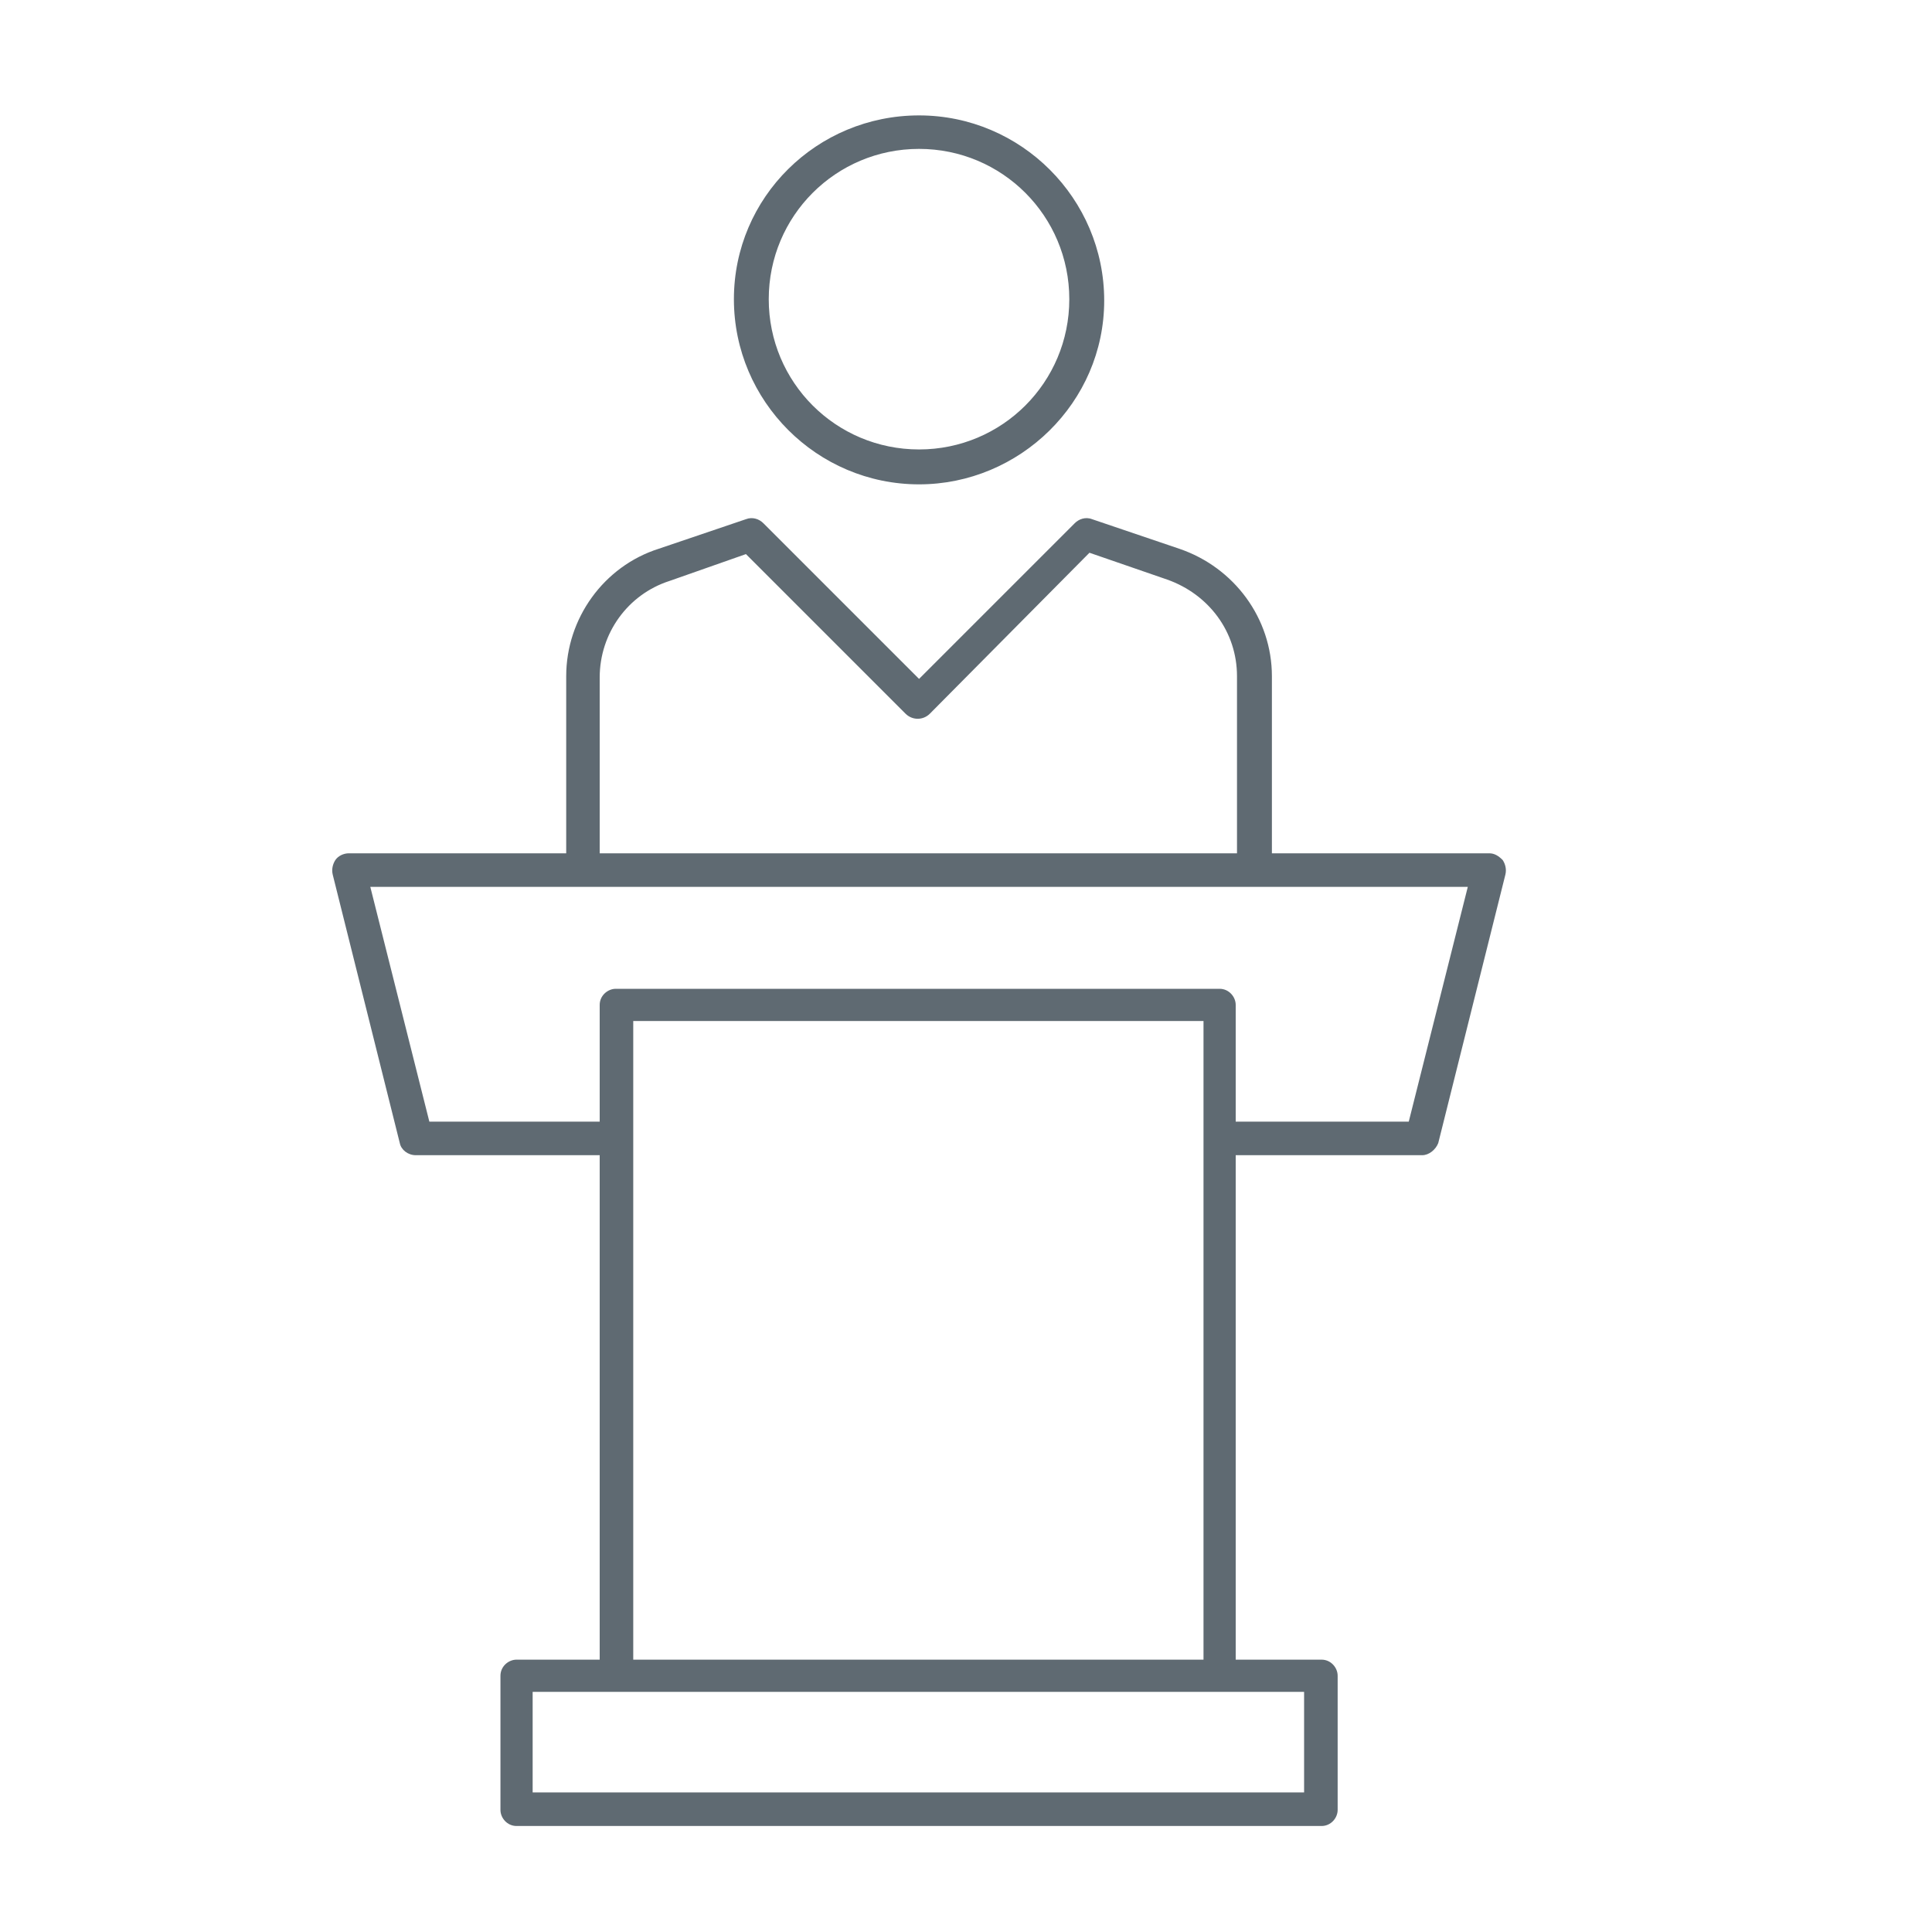 <svg width="30" height="30" viewBox="0 0 30 30" fill="none" xmlns="http://www.w3.org/2000/svg">
<path d="M19.729 13.5H19.208V10.5C19.208 9.812 18.771 9.229 18.125 9L16.917 8.583L14.438 11.083C14.333 11.187 14.167 11.187 14.062 11.083L11.583 8.604L10.396 9.021C9.75 9.229 9.312 9.833 9.312 10.521V13.521H8.792V10.5C8.792 9.604 9.375 8.792 10.229 8.521L11.583 8.062C11.688 8.021 11.792 8.062 11.854 8.125L14.271 10.542L16.688 8.125C16.75 8.062 16.854 8.021 16.958 8.062L18.312 8.521C19.167 8.812 19.75 9.604 19.75 10.5V13.5H19.729Z" fill="#5F6A72"/>
<path d="M14.271 7.521C12.687 7.521 11.396 6.229 11.396 4.646C11.396 3.062 12.687 1.792 14.271 1.792C15.854 1.792 17.146 3.083 17.146 4.667C17.146 6.25 15.833 7.521 14.271 7.521ZM14.271 2.312C12.979 2.312 11.937 3.354 11.937 4.646C11.937 5.937 12.979 6.979 14.271 6.979C15.562 6.979 16.604 5.937 16.604 4.646C16.604 3.354 15.562 2.312 14.271 2.312Z" fill="#5F6A72"/>
<path d="M22.083 17.938H18.958V17.417H21.875L22.792 13.771H5.75L6.667 17.417H9.583V17.938H6.458C6.333 17.938 6.229 17.854 6.208 17.75L5.167 13.583C5.146 13.5 5.167 13.417 5.208 13.354C5.25 13.292 5.333 13.25 5.417 13.25H23.125C23.208 13.25 23.271 13.292 23.333 13.354C23.375 13.417 23.396 13.5 23.375 13.583L22.333 17.75C22.292 17.854 22.188 17.938 22.083 17.938Z" fill="#5F6A72"/>
<path d="M20.521 28.354H8.021C7.875 28.354 7.771 28.229 7.771 28.104V26.021C7.771 25.875 7.896 25.771 8.021 25.771H20.521C20.667 25.771 20.771 25.896 20.771 26.021V28.104C20.771 28.229 20.667 28.354 20.521 28.354ZM8.271 27.833H20.25V26.271H8.271V27.833Z" fill="#5F6A72"/>
<path d="M19.208 26H18.688V15.854H9.833V26.021H9.312V15.604C9.312 15.458 9.438 15.354 9.562 15.354H18.938C19.083 15.354 19.188 15.479 19.188 15.604V26H19.208Z" fill="#5F6A72"/>
</svg>

